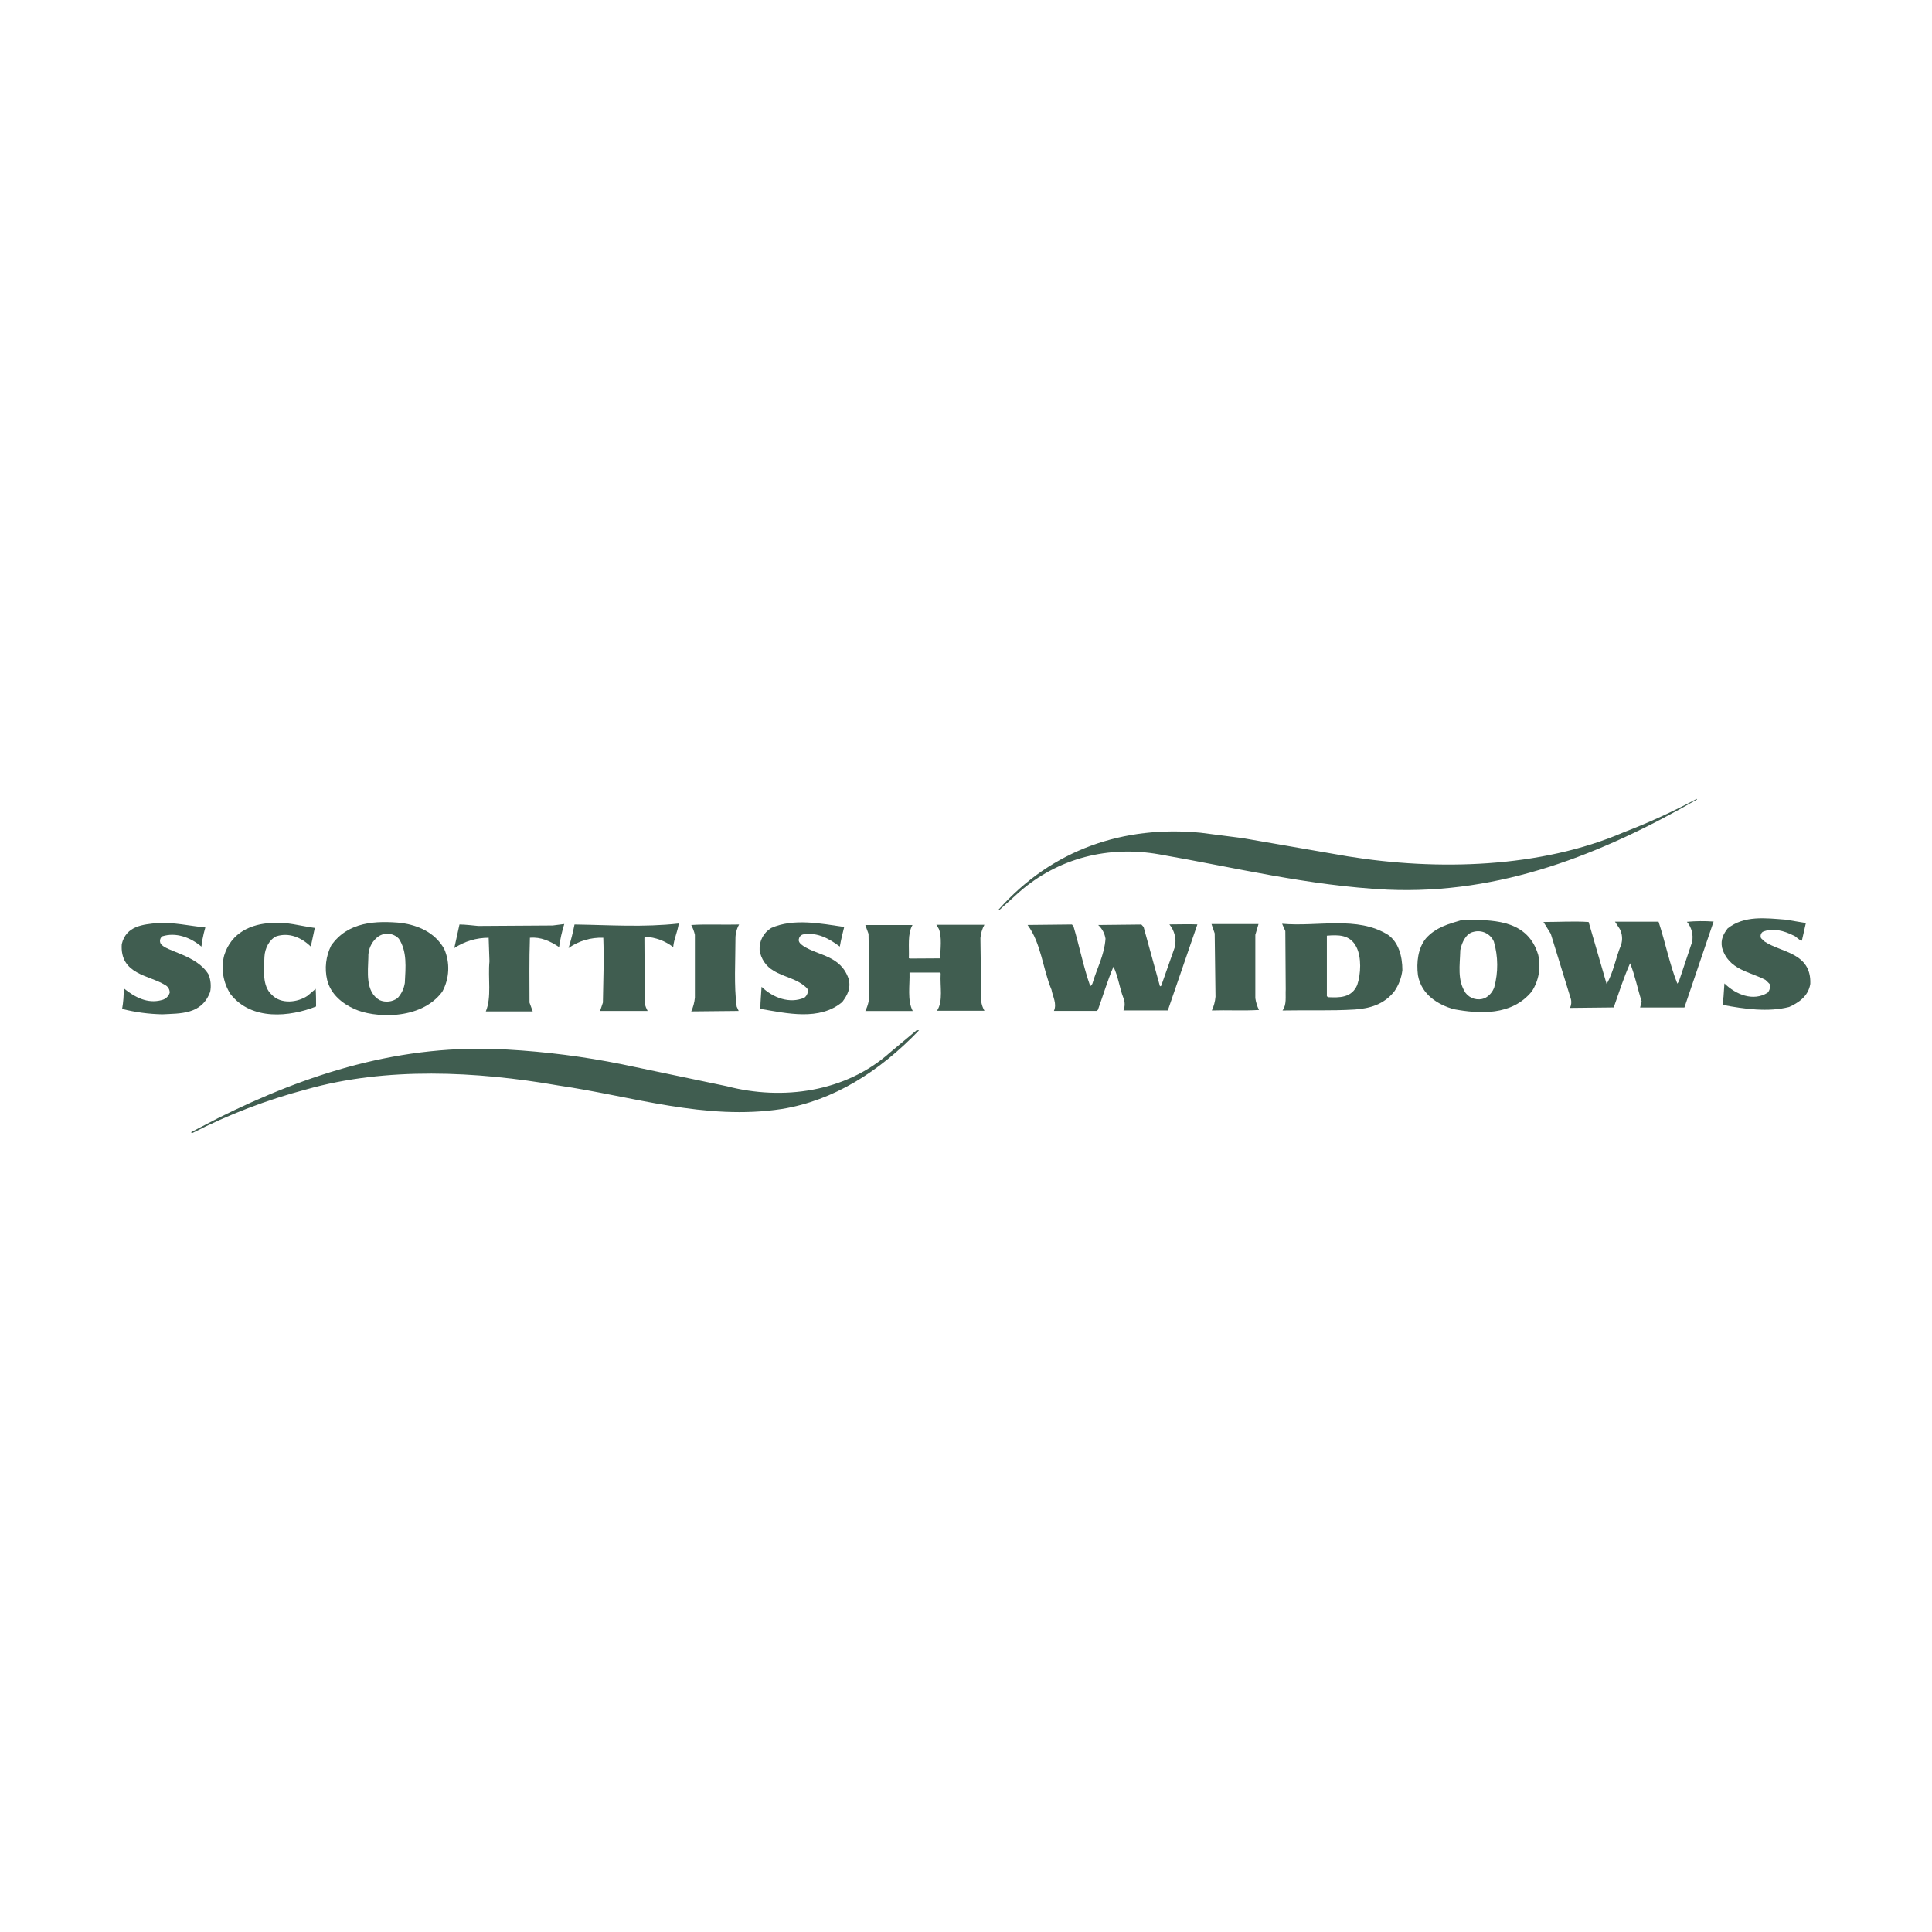 <svg xmlns="http://www.w3.org/2000/svg" xmlns:xlink="http://www.w3.org/1999/xlink" id="Layer_1" x="0px" y="0px" viewBox="0 0 252 252" style="enable-background:new 0 0 252 252;" xml:space="preserve"> <style type="text/css"> .st0{fill-rule:evenodd;clip-rule:evenodd;fill:#405D50;} </style> <g id="SW---UI-Kit"> <g id="Components-_x2F_-Header" transform="translate(-350, -454)"> <g id="Desktop" transform="translate(160, 228)"> <g id="Group-2" transform="translate(160, 152)"> <g id="Components-_x2F_-Header-_x2F_-Brand-Bar" transform="translate(0, 48)"> <g id="SW_Logo_RGB" transform="translate(30, 26)"> <path id="Shape" class="st0" d="M221.348,104.282c-12.404,7.129-25.612,12.405-40.361,11.763 c-10.32-0.513-19.855-2.88-29.808-4.61 c-6.566-1.15-13.132,0.447-18.242,4.929l-2.555,2.305h-0.152 c7.037-7.937,16.415-11.013,26.368-10.052l5.472,0.703l13.708,2.376 c11.724,1.901,25.169,1.535,36.013-3.137 c3.259-1.252,6.438-2.706,9.516-4.354L221.348,104.282z"></path> <path id="Shape_00000148637857790668964800000015639496744190442410_" class="st0" d="M235.55,120.394 l-0.523,2.305c-0.419-0.062-0.728-0.575-1.147-0.703 c-1.147-0.575-2.66-1.022-3.963-0.447c-0.257,0.194-0.344,0.54-0.209,0.832 l0.476,0.447c2.136,1.426,6.095,1.426,5.943,5.504 c-0.262,1.664-1.618,2.495-2.76,3.009c-2.712,0.703-5.89,0.257-8.598-0.257 c-0.157-0.385,0.052-0.832,0.052-1.279l0.105-1.535 c1.513,1.473,3.754,2.376,5.629,1.217c0.286-0.31,0.386-0.748,0.262-1.15 l-0.523-0.513c-1.979-1.088-4.848-1.279-5.681-4.225 c-0.209-1.088,0.209-1.792,0.728-2.495c2.189-1.73,4.953-1.345,7.556-1.15 L235.55,120.394z"></path> <path id="Shape_00000061432626096586093710000010455534397822470807_" class="st0" d="M223.513,120.204 l-3.806,11.203h-5.781l0.209-0.77c-0.523-1.602-0.885-3.455-1.513-4.995 c-0.833,1.858-1.461,3.84-2.136,5.761l-5.71,0.062 c0.192-0.377,0.229-0.813,0.105-1.217l-2.607-8.451l-0.952-1.535 c2.032,0,3.959-0.128,5.89,0l2.346,8.08 c0.885-1.473,1.199-3.455,1.875-5.057c0.237-0.696,0.18-1.457-0.157-2.11 l-0.623-0.951h5.681c0.885,2.69,1.427,5.504,2.45,8.08l0.209-0.318 l1.718-5.124c0.184-0.932-0.065-1.896-0.676-2.624 C221.191,120.131,222.355,120.12,223.513,120.204L223.513,120.204z"></path> <path id="Shape_00000098185412249021626850000007562680286973786285_" class="st0" d="M110.113,120.907 c-0.209,0.832-0.419,1.664-0.571,2.562c-1.48-1.098-2.917-1.858-4.691-1.602 c-0.292,0.03-0.538,0.232-0.623,0.513c-0.209,0.513,0.314,0.832,0.576,1.027 c1.979,1.279,4.848,1.217,5.89,4.278c0.314,1.217-0.157,2.11-0.833,3.009 c-2.969,2.495-7.246,1.473-10.682,0.894c0-1.022,0.105-1.858,0.157-2.88 c1.513,1.473,3.702,2.239,5.576,1.426c0.366-0.257,0.619-0.87,0.366-1.217 c-1.251-1.279-2.969-1.426-4.377-2.305c-0.99-0.568-1.662-1.561-1.822-2.69 c-0.069-1.166,0.513-2.274,1.513-2.88 C103.49,119.757,107.039,120.46,110.113,120.907L110.113,120.907z"></path> <path id="Shape_00000010274368327388203610000003849438678780426395_" class="st0" d="M26.783,120.974 c-0.15,0.51-0.274,1.027-0.371,1.549l-0.143,0.951 c-1.427-1.217-3.331-1.901-5.105-1.345 c-0.292,0.224-0.38,0.625-0.209,0.951c0.638,1.05,4.691,1.426,6.252,4.035 c0.281,0.711,0.353,1.488,0.209,2.239c-1.094,3.009-3.911,2.818-6.252,2.947 c-1.766-0.036-3.521-0.272-5.234-0.703c0.155-0.888,0.225-1.789,0.209-2.69 c1.427,1.15,3.074,2.048,4.953,1.535c0.491-0.111,0.887-0.472,1.042-0.951 c0.016-0.436-0.229-0.839-0.623-1.027c-2.032-1.279-5.89-1.345-5.629-5.314 c0.576-2.433,2.855-2.562,4.639-2.752 C22.605,120.27,24.746,120.779,26.783,120.974L26.783,120.974z"></path> <path id="Shape_00000042017666003534938410000006943028507345205168_" class="st0" d="M41.061,121.036 l-0.523,2.433c-1.251-1.217-2.855-1.858-4.482-1.345 c-0.885,0.385-1.513,1.535-1.565,2.69c-0.052,1.73-0.314,3.779,0.952,4.929 c1.199,1.279,3.388,1.022,4.691,0.128l1.042-0.898 c0.052,0.77,0.052,1.602,0.052,2.305 c-3.388,1.345-8.388,1.901-11.153-1.602 c-0.971-1.496-1.273-3.329-0.833-5.057c0.952-3.075,3.649-4.097,6.1-4.225 C37.355,120.204,39.134,120.779,41.061,121.036L41.061,121.036z"></path> <path id="Shape_00000114756144839780019540000017159743553211430843_" class="st0" d="M88.536,120.46 c-0.157,1.088-0.623,1.987-0.728,3.075c-1.037-0.799-2.29-1.267-3.597-1.345 l-0.157,0.128l0.052,8.641c0.088,0.312,0.211,0.613,0.366,0.898H78.273 l0.366-1.088c0.052-3.009,0.157-5.504,0.052-8.451 c-1.619-0.063-3.213,0.41-4.534,1.345c0.317-1.01,0.577-2.037,0.78-3.075 C79.519,120.651,83.897,120.974,88.536,120.46L88.536,120.46z"></path> <path id="Shape_00000125573065714952044050000011286385450592311742_" class="st0" d="M72.088,120.717 l1.513-0.19c-0.306,0.983-0.532,1.989-0.676,3.009 c-1.147-0.77-2.379-1.345-3.806-1.217 c-0.105,2.947-0.052,5.827-0.052,8.451l0.419,1.15h-6.119 c0.78-1.858,0.262-4.354,0.476-6.531l-0.105-3.07 c-1.594-0.003-3.153,0.465-4.482,1.345l0.676-3.075 c0.78,0,1.718,0.128,2.45,0.19L72.088,120.717z"></path> <path id="Shape_00000087400110178023889070000009592550787421635221_" class="st0" d="M152.325,131.791h-5.786 c0.209-0.513,0.209-1.088,0-1.602c-0.523-1.345-0.676-2.818-1.304-4.097 c-0.78,1.792-1.356,3.779-2.032,5.632l-0.157,0.128h-5.576 c0.419-0.951-0.157-1.858-0.314-2.752c-1.147-2.752-1.356-6.084-3.126-8.451 l5.786-0.062l0.209,0.257c0.78,2.624,1.304,5.314,2.189,7.809l0.262-0.318 c0.576-1.987,1.565-3.712,1.722-5.889c-0.104-0.688-0.44-1.32-0.952-1.792 l5.629-0.062l0.29,0.314l2.136,7.747l0.157-0.062l1.803-5.119 c0.199-1.025-0.068-2.085-0.728-2.895c1.128,0,2.555-0.048,3.649,0 L152.325,131.791z"></path> <path id="Shape_00000160892800850242095580000012060803208423844252_" class="st0" d="M163.739,121.934v8.261 c0.077,0.533,0.238,1.051,0.476,1.535c-1.979,0.128-4.116,0-6.147,0.067 c0.263-0.565,0.424-1.171,0.476-1.792l-0.105-8.256l-0.419-1.217h6.133 L163.739,121.934z"></path> <path id="Shape_00000100366731945746639950000002978776560960784007_" class="st0" d="M96.405,120.589 c-0.319,0.567-0.483,1.208-0.476,1.858c0,2.947-0.209,6.084,0.157,8.836 l0.262,0.575l-6.185,0.062c0.255-0.567,0.416-1.173,0.476-1.792v-8.194 c-0.102-0.445-0.262-0.875-0.476-1.279 C92.133,120.522,94.374,120.651,96.405,120.589L96.405,120.589z"></path> <path id="Shape_00000152979303662809822720000013706804904289283259_" class="st0" d="M119.024,120.651 c-0.676,1.15-0.419,2.852-0.476,4.344l0.209,0.033l3.859-0.024 c0.052-1.15,0.262-2.818-0.157-3.84l-0.324-0.542h6.266 c-0.291,0.535-0.467,1.124-0.519,1.73l0.105,8.261 c0.058,0.429,0.201,0.843,0.419,1.217h-6.185 c0.833-1.279,0.366-3.184,0.476-4.848l-0.052-0.128h-4.011 c0.052,1.664-0.314,3.603,0.419,5.01h-6.185 c0.37-0.736,0.55-1.553,0.523-2.376l-0.105-7.681l-0.419-1.15h6.185 L119.024,120.651z"></path> <path id="Shape_00000092448579428585603010000016301690610674394558_" class="st0" d="M200.637,124.557 c0.379,1.632,0.078,3.347-0.833,4.753 c-2.607,3.199-6.828,2.947-10.268,2.305 c-1.875-0.575-4.116-1.792-4.587-4.415c-0.209-1.664,0-3.522,1.042-4.8 c1.304-1.473,3.04-1.901,4.61-2.376c0.406-0.043,0.815-0.059,1.223-0.048 C195.16,120.023,199.333,120.147,200.637,124.557L200.637,124.557z M192.192,121.549c-0.952,0.19-1.513,1.345-1.718,2.376 c-0.052,1.987-0.419,3.907,0.676,5.57c0.581,0.77,1.605,1.058,2.503,0.703 c0.588-0.293,1.037-0.805,1.251-1.426c0.53-1.952,0.512-4.013-0.052-5.955 C194.407,121.79,193.271,121.248,192.192,121.549L192.192,121.549z"></path> <path id="Shape_00000036245137826522769780000002499655936914273177_" class="st0" d="M57.947,123.788 c0.779,1.798,0.682,3.854-0.262,5.57 c-2.855,3.84-9.069,3.379-11.467,2.239 c-1.461-0.642-3.074-1.858-3.545-3.779c-0.356-1.509-0.171-3.095,0.523-4.482 c2.189-3.137,5.838-3.265,9.226-2.947 C54.483,120.717,56.696,121.549,57.947,123.788L57.947,123.788z M49.14,122.314 c-0.734,0.644-1.137,1.586-1.094,2.562c-0.048,1.858-0.419,4.482,1.461,5.57 c0.772,0.335,1.664,0.238,2.346-0.257c0.51-0.552,0.841-1.244,0.952-1.987 c0.105-2.049,0.314-4.097-0.78-5.761c-0.769-0.814-2.047-0.869-2.883-0.124 V122.314z"></path> <path id="Shape_00000036219891638567896950000016242689051824205474_" class="st0" d="M181.044,121.934 c1.356,0.951,1.875,2.752,1.875,4.61c-0.117,0.989-0.475,1.933-1.042,2.752 c-1.356,1.73-3.231,2.239-5.158,2.376c-3.126,0.19-6.252,0.062-9.435,0.128 c0.571-0.77,0.366-1.792,0.419-2.752l-0.052-7.605l-0.419-0.951 C171.918,120.907,177.028,119.434,181.044,121.934L181.044,121.934z M173.07,122.062 v7.876l0.157,0.128c1.427,0.062,3.074,0.128,3.806-1.602 c0.476-1.426,0.571-3.584-0.105-4.929c-0.837-1.668-2.403-1.602-3.863-1.488 L173.07,122.062z"></path> <path id="Shape_00000062887186790517009880000008308883010348980357_" class="st0" d="M119.857,134.406 c-5.158,5.376-11.153,9.154-17.875,10.243 c-9.992,1.535-19.507-1.664-29.185-3.07 c-10.629-1.858-22.462-2.433-32.83,0.513 c-5.156,1.361-10.151,3.273-14.897,5.704c-0.157-0.062-0.109,0-0.109-0.143 l3.44-1.792c11.676-5.827,23.97-9.796,37.783-8.964 c4.99,0.28,9.954,0.915,14.854,1.901l13.76,2.88 c7.294,1.901,15.53,0.77,21.315-4.415l3.44-2.88h0.314L119.857,134.406z"></path> </g> </g> </g> </g> </g> </g> </svg>